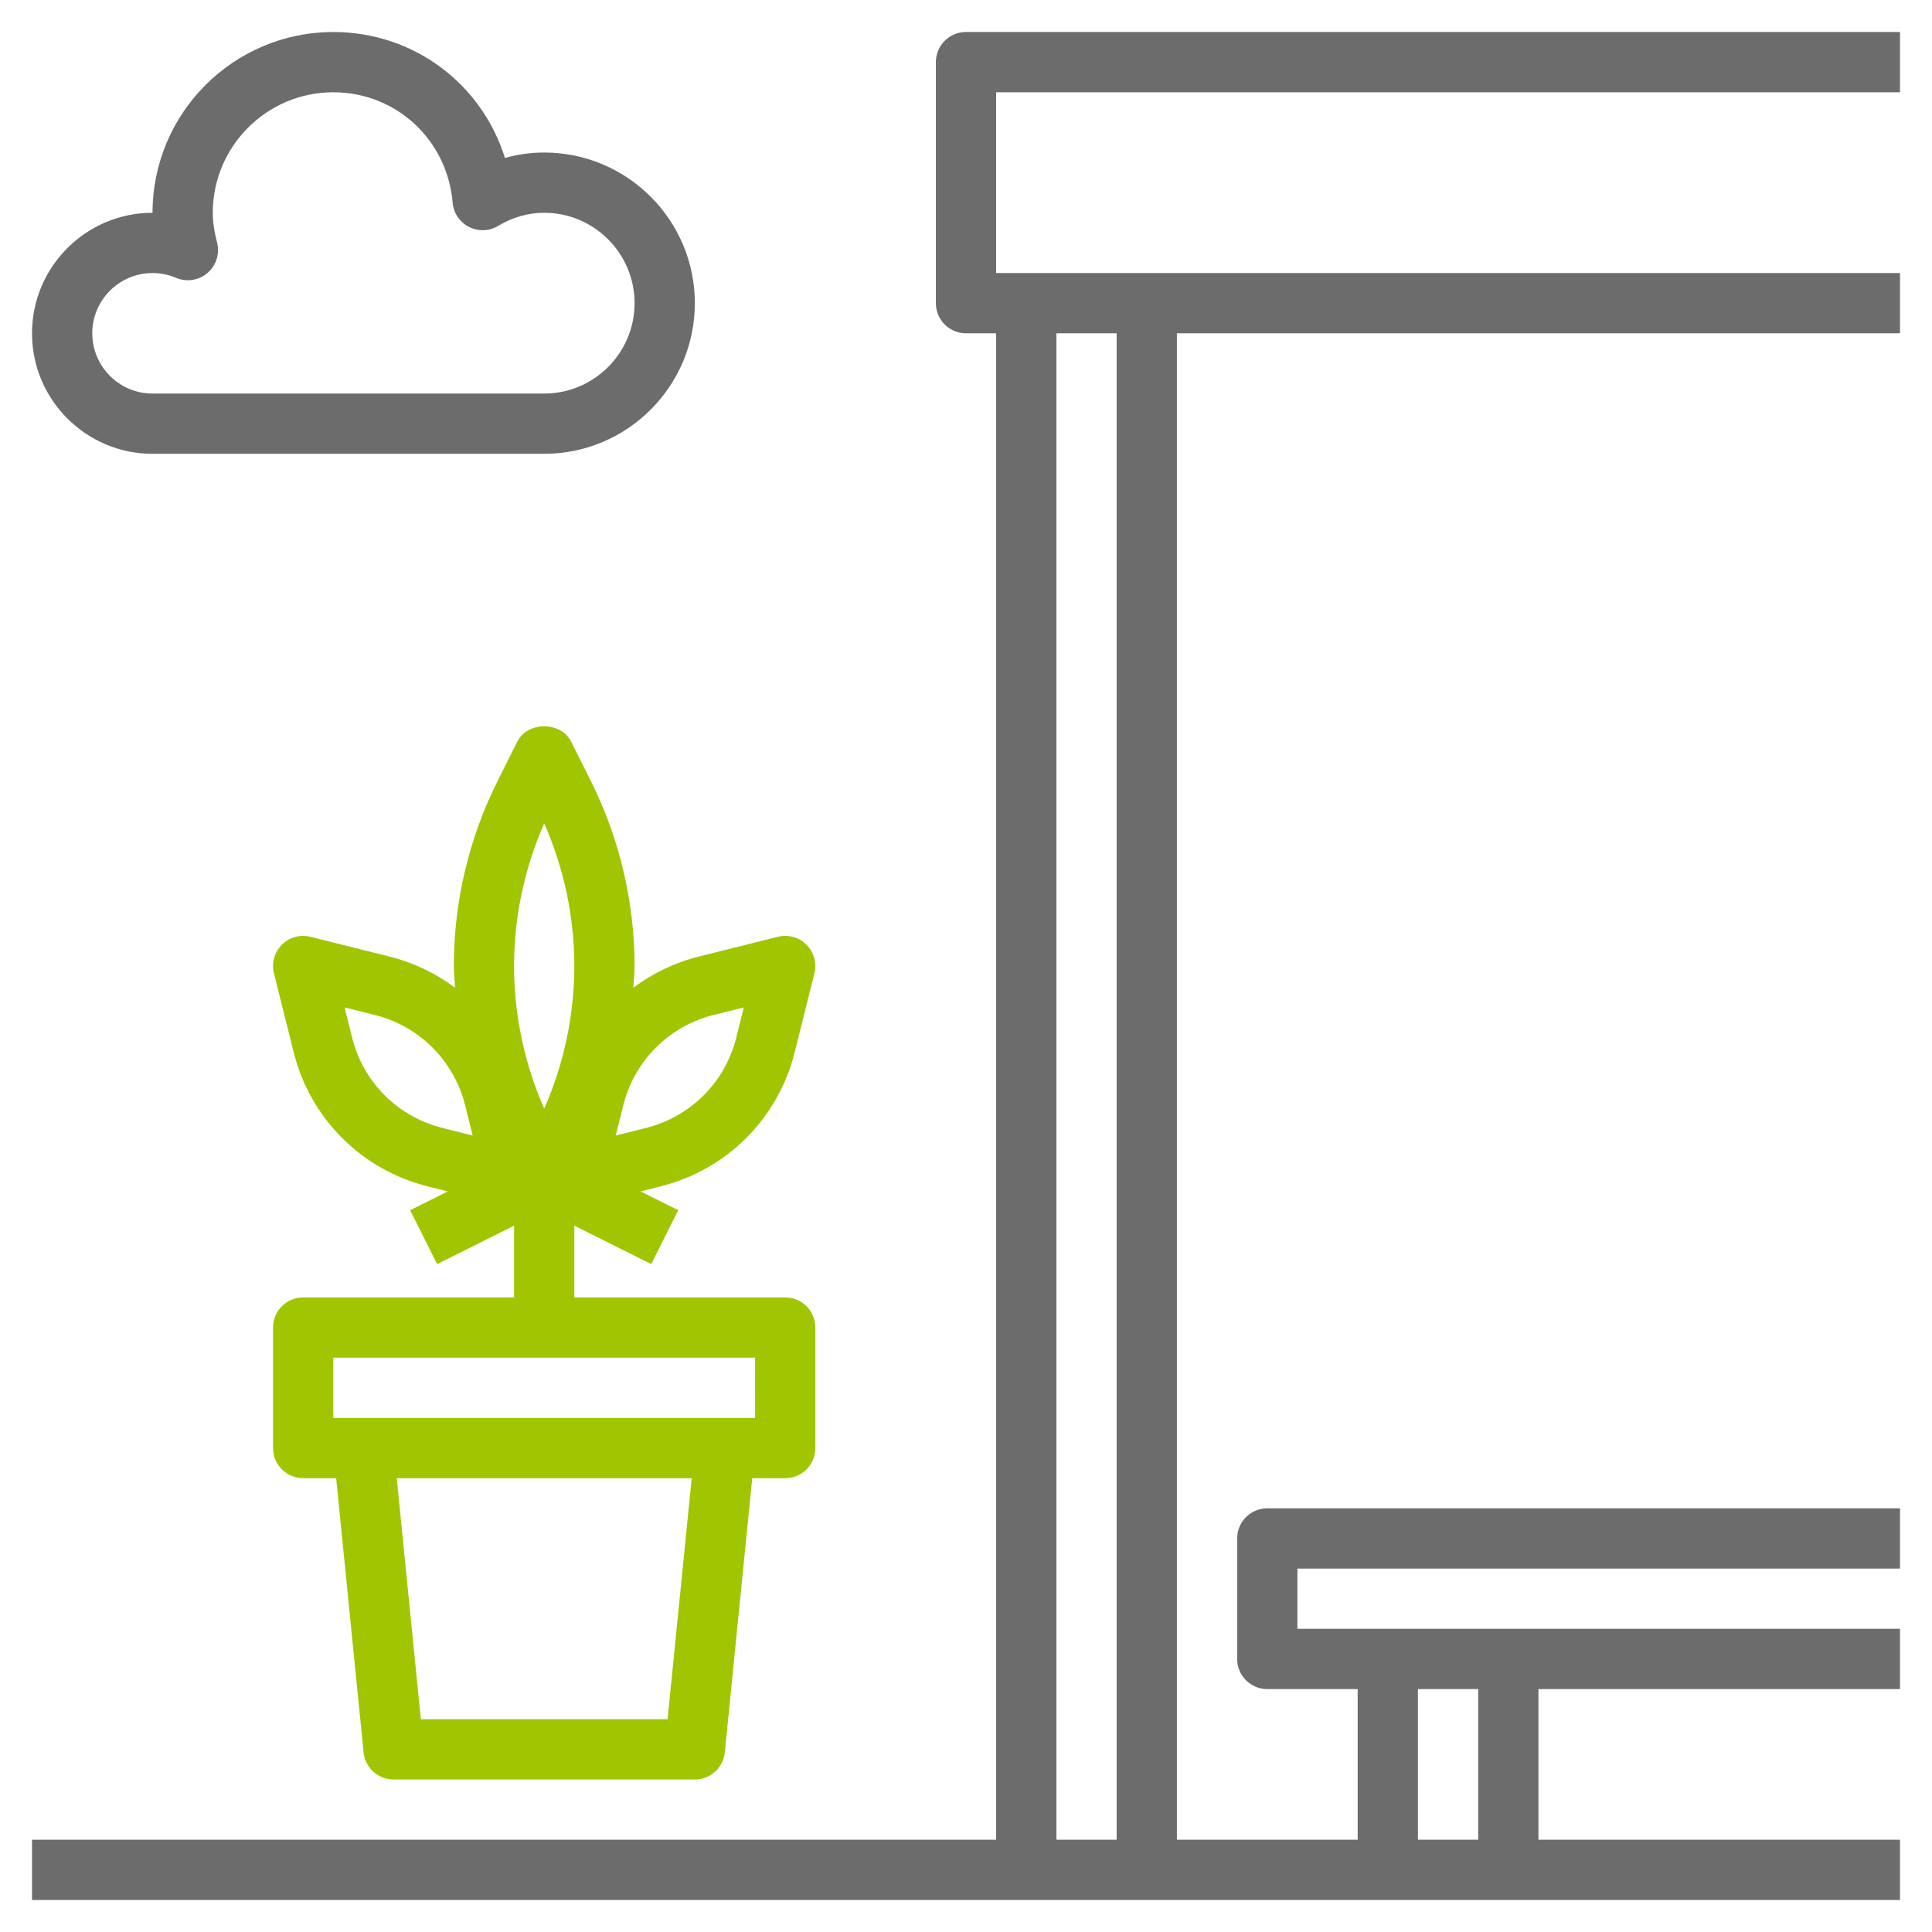 <svg xmlns="http://www.w3.org/2000/svg" viewBox="0 0 513 513" fill="none"><path d="M504.5 24.5V8.5H256.5C252.076 8.5 248.5 12.076 248.5 16.5V80.5C248.5 84.924 252.076 88.5 256.5 88.5H264.5V488.5H8.5V504.5H272.5H304.5H368.5H400.5H504.5V488.5H408.5V448.5H504.5V432.5H400.5H368.5H344.5V416.5H504.5V400.5H336.5C332.076 400.5 328.5 404.076 328.5 408.5V440.5C328.5 444.924 332.076 448.5 336.5 448.5H360.5V488.5H312.5V88.5H504.5V72.5H304.5H272.5H264.5V24.5H504.5ZM376.5 448.5H392.5V488.5H376.5V448.5ZM296.5 88.5V488.5H280.5V88.5H296.5Z" fill="#6C6C6C"></path><path d="M168.5 256.5C168.5 239.556 164.492 222.596 156.924 207.452L151.66 196.924C148.94 191.5 140.068 191.5 137.348 196.924L132.084 207.452C124.508 222.596 120.5 239.556 120.5 256.5C120.5 258.428 120.732 260.348 120.836 262.276C115.668 258.412 109.772 255.58 103.46 254.004L82.436 248.748C79.732 248.052 76.828 248.868 74.844 250.852C72.86 252.836 72.052 255.716 72.74 258.444L77.996 279.476C80.148 288.06 84.58 295.916 90.836 302.164C97.084 308.42 104.94 312.86 113.524 315.004L118.908 316.348L108.908 321.348L116.068 335.66L136.5 325.444V344.5H80.5C76.076 344.5 72.5 348.076 72.5 352.5V384.5C72.5 388.924 76.076 392.5 80.5 392.5H89.26L96.54 465.3C96.948 469.38 100.388 472.5 104.5 472.5H184.5C188.612 472.5 192.052 469.38 192.46 465.3L199.74 392.5H208.5C212.924 392.5 216.5 388.924 216.5 384.5V352.5C216.5 348.076 212.924 344.5 208.5 344.5H152.5V325.444L172.924 335.652L180.084 321.34L170.084 316.34L175.46 314.996C184.044 312.844 191.908 308.412 198.156 302.156C204.412 295.908 208.852 288.052 210.996 279.46L216.252 258.436C216.94 255.708 216.132 252.828 214.148 250.844C212.164 248.86 209.276 248.044 206.556 248.74L185.524 253.996C179.22 255.572 173.324 258.404 168.156 262.268C168.268 260.348 168.5 258.428 168.5 256.5ZM177.26 456.5H111.748L105.348 392.5H183.668L177.26 456.5ZM200.5 376.5H88.5V360.5H200.5V376.5ZM144.5 218.628C149.74 230.508 152.5 243.508 152.5 256.5C152.5 269.492 149.74 282.492 144.5 294.372C139.26 282.492 136.5 269.492 136.5 256.5C136.5 243.508 139.26 230.508 144.5 218.628ZM102.156 290.844C97.956 286.644 94.972 281.356 93.516 275.588L91.5 267.5L99.58 269.516C105.364 270.972 110.644 273.956 114.844 278.156C119.044 282.356 122.028 287.644 123.484 293.412L125.5 301.5L117.42 299.484C111.644 298.028 106.356 295.044 102.156 290.844ZM189.412 269.516L197.5 267.5L195.484 275.58C194.028 281.364 191.044 286.644 186.844 290.844C182.644 295.044 177.356 298.028 171.58 299.484L163.5 301.5L165.516 293.42C166.972 287.636 169.956 282.356 174.156 278.156C178.356 273.956 183.644 270.972 189.412 269.516Z" fill="#A0C601"></path><path d="M40.5 120.5H144.5C166.556 120.5 184.5 102.556 184.5 80.5C184.5 58.444 166.556 40.5 144.5 40.5C140.996 40.5 137.484 40.988 134.076 41.94C127.948 22.3 109.892 8.5 88.5 8.5C62.028 8.5 40.5 30.028 40.5 56.5C22.852 56.5 8.5 70.852 8.5 88.5C8.5 106.148 22.852 120.5 40.5 120.5ZM40.5 72.5C42.66 72.5 44.764 72.932 46.764 73.78C49.58 74.956 52.812 74.46 55.108 72.476C57.412 70.492 58.396 67.364 57.644 64.42C56.86 61.404 56.5 58.884 56.5 56.5C56.5 38.852 70.852 24.5 88.5 24.5C105.148 24.5 118.772 37.092 120.188 53.796C120.412 56.556 122.052 58.98 124.508 60.244C126.972 61.508 129.908 61.404 132.268 59.988C136.132 57.668 140.244 56.5 144.5 56.5C157.732 56.5 168.5 67.268 168.5 80.5C168.5 93.732 157.732 104.5 144.5 104.5H40.5C31.676 104.5 24.5 97.324 24.5 88.5C24.5 79.676 31.676 72.5 40.5 72.5Z" fill="#6C6C6C"></path></svg>